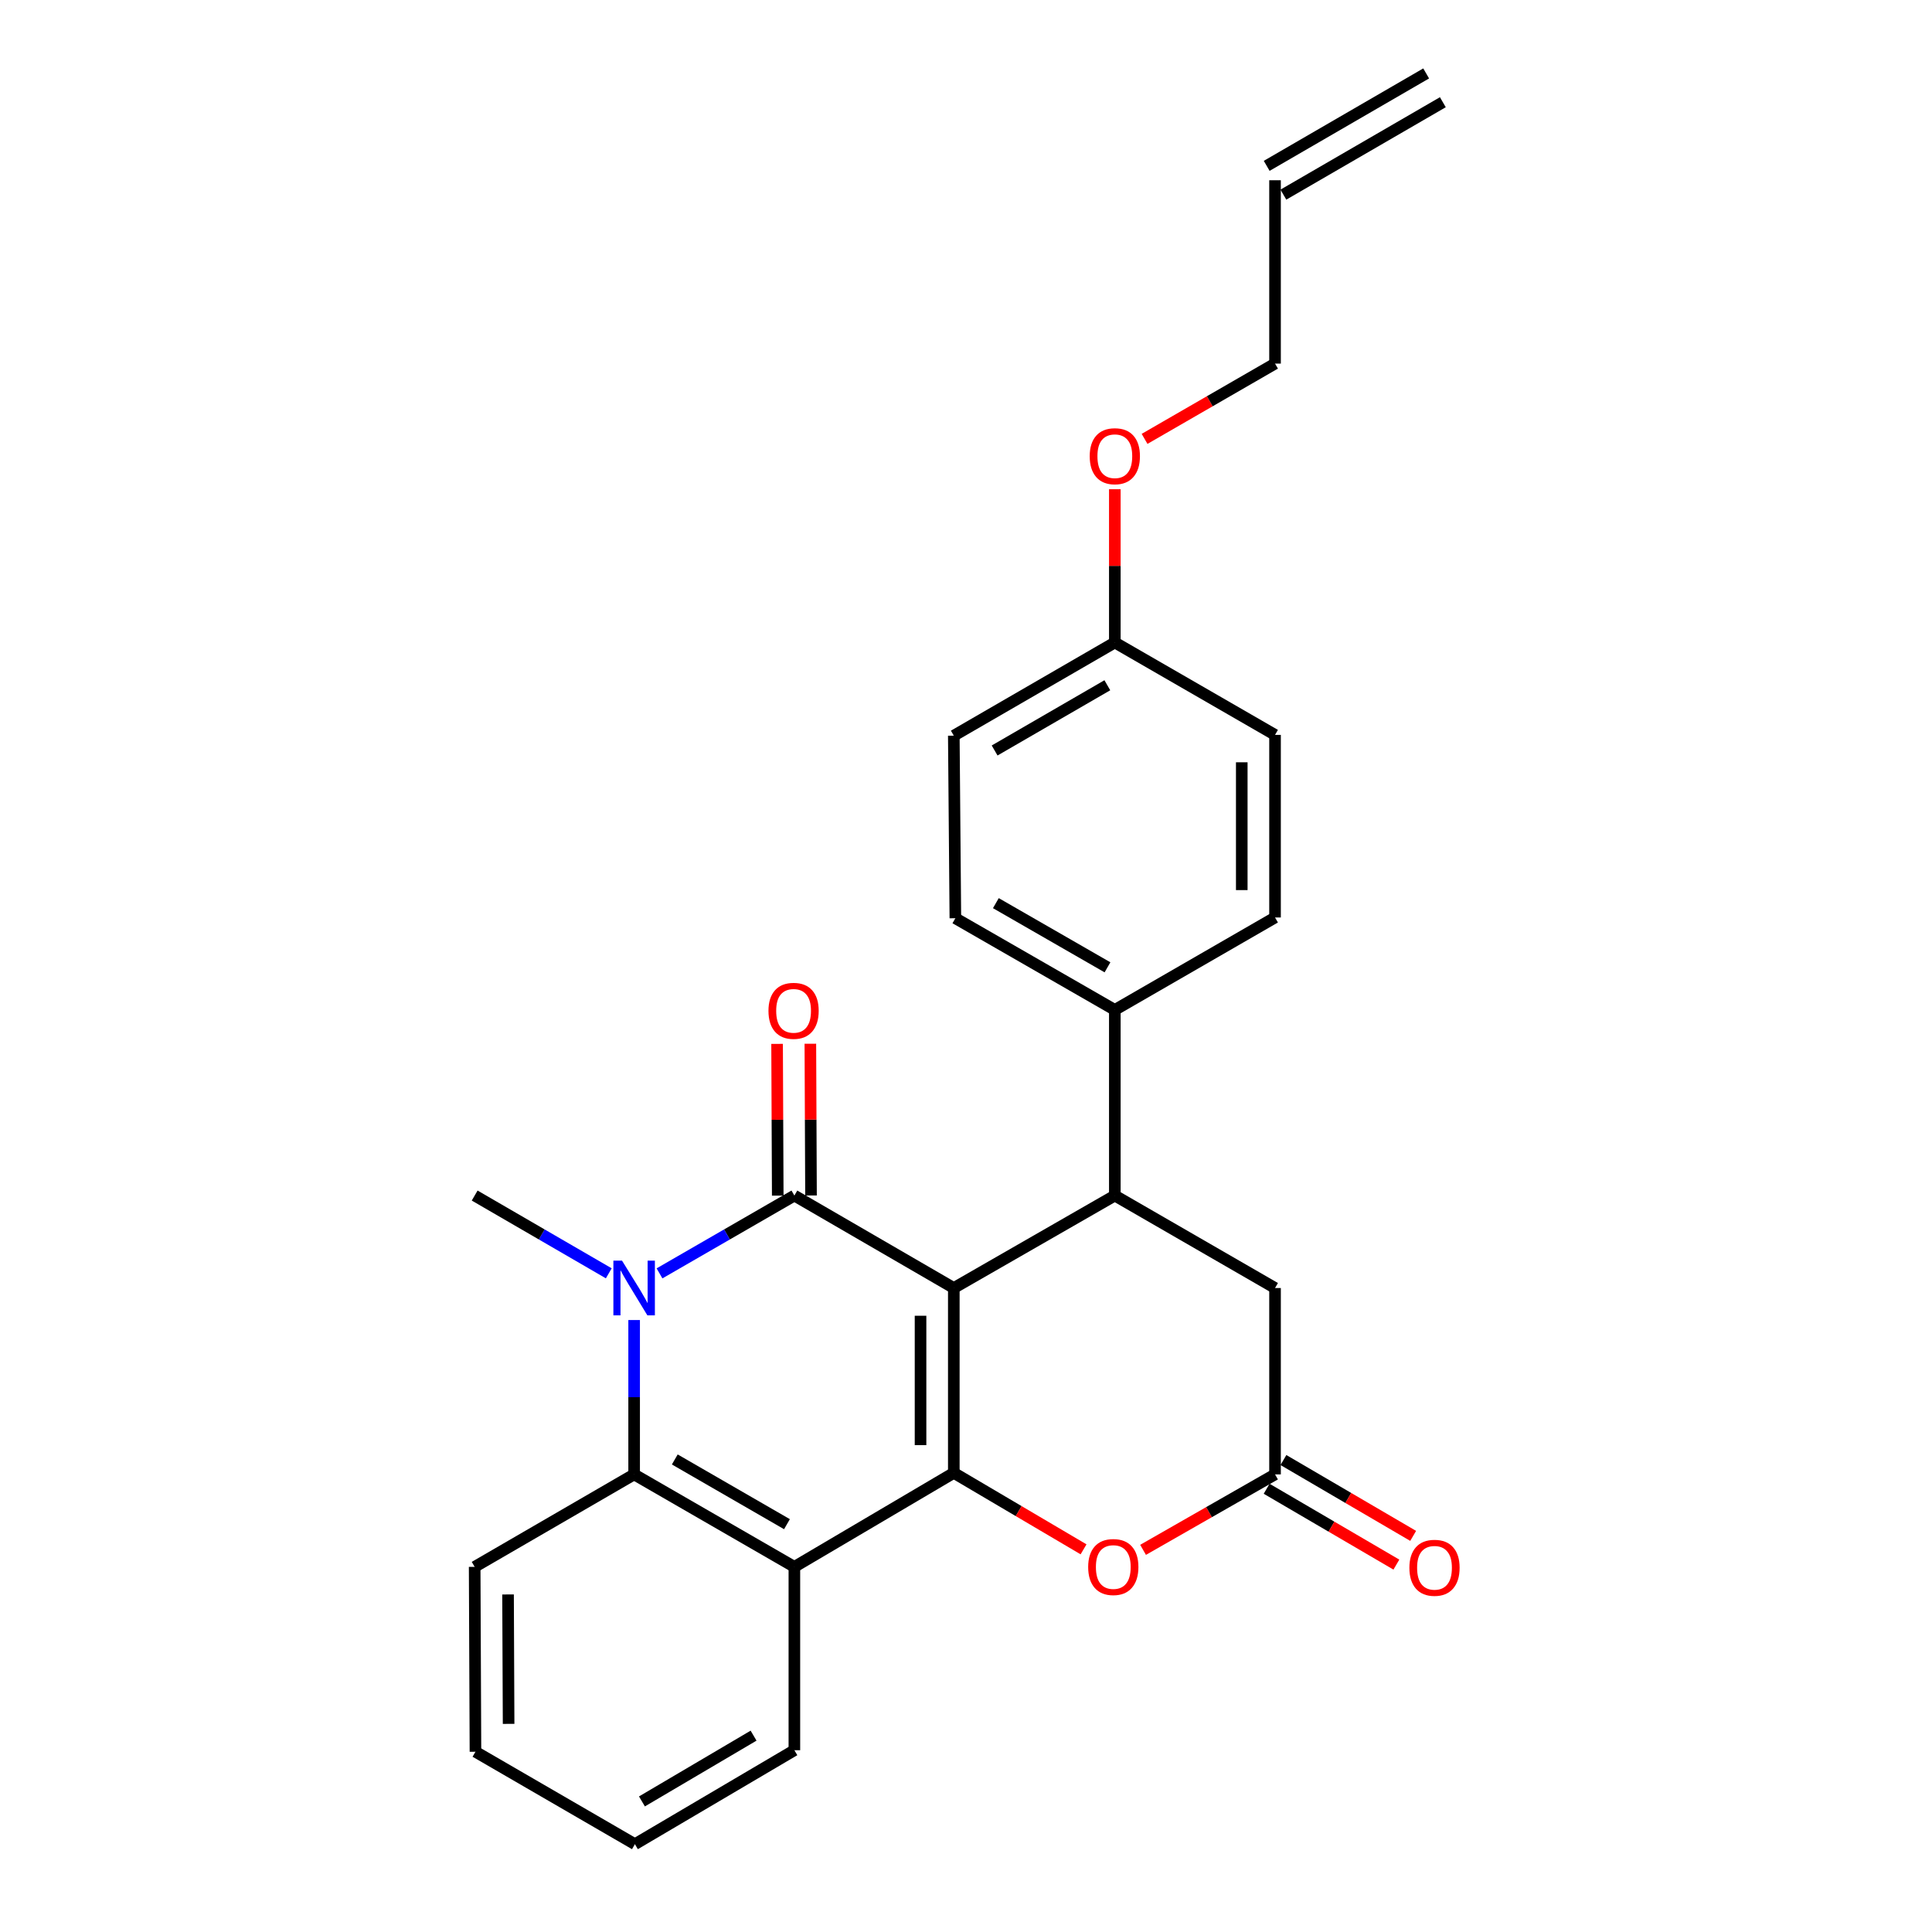 <?xml version='1.0' encoding='iso-8859-1'?>
<svg version='1.1' baseProfile='full'
              xmlns='http://www.w3.org/2000/svg'
                      xmlns:rdkit='http://www.rdkit.org/xml'
                      xmlns:xlink='http://www.w3.org/1999/xlink'
                  xml:space='preserve'
width='1000px' height='1000px' viewBox='0 0 1000 1000'>
<!-- END OF HEADER -->
<rect style='opacity:1.0;fill:#FFFFFF;stroke:none' width='1000' height='1000' x='0' y='0'> </rect>
<path class='bond-0' d='M 493.689,666.678 L 411.168,618.817' style='fill:none;fill-rule:evenodd;stroke:#000000;stroke-width:6px;stroke-linecap:butt;stroke-linejoin:miter;stroke-opacity:1' />
<path class='bond-1' d='M 493.689,666.678 L 493.689,762.353' style='fill:none;fill-rule:evenodd;stroke:#000000;stroke-width:6px;stroke-linecap:butt;stroke-linejoin:miter;stroke-opacity:1' />
<path class='bond-1' d='M 476.469,681.029 L 476.469,748.002' style='fill:none;fill-rule:evenodd;stroke:#000000;stroke-width:6px;stroke-linecap:butt;stroke-linejoin:miter;stroke-opacity:1' />
<path class='bond-4' d='M 493.689,666.678 L 577.033,618.817' style='fill:none;fill-rule:evenodd;stroke:#000000;stroke-width:6px;stroke-linecap:butt;stroke-linejoin:miter;stroke-opacity:1' />
<path class='bond-2' d='M 411.168,618.817 L 376.264,638.958' style='fill:none;fill-rule:evenodd;stroke:#000000;stroke-width:6px;stroke-linecap:butt;stroke-linejoin:miter;stroke-opacity:1' />
<path class='bond-2' d='M 376.264,638.958 L 341.36,659.099' style='fill:none;fill-rule:evenodd;stroke:#0000FF;stroke-width:6px;stroke-linecap:butt;stroke-linejoin:miter;stroke-opacity:1' />
<path class='bond-9' d='M 419.778,618.78 L 419.609,579.509' style='fill:none;fill-rule:evenodd;stroke:#000000;stroke-width:6px;stroke-linecap:butt;stroke-linejoin:miter;stroke-opacity:1' />
<path class='bond-9' d='M 419.609,579.509 L 419.44,540.238' style='fill:none;fill-rule:evenodd;stroke:#FF0000;stroke-width:6px;stroke-linecap:butt;stroke-linejoin:miter;stroke-opacity:1' />
<path class='bond-9' d='M 402.558,618.854 L 402.389,579.583' style='fill:none;fill-rule:evenodd;stroke:#000000;stroke-width:6px;stroke-linecap:butt;stroke-linejoin:miter;stroke-opacity:1' />
<path class='bond-9' d='M 402.389,579.583 L 402.221,540.312' style='fill:none;fill-rule:evenodd;stroke:#FF0000;stroke-width:6px;stroke-linecap:butt;stroke-linejoin:miter;stroke-opacity:1' />
<path class='bond-3' d='M 493.689,762.353 L 411.168,811.009' style='fill:none;fill-rule:evenodd;stroke:#000000;stroke-width:6px;stroke-linecap:butt;stroke-linejoin:miter;stroke-opacity:1' />
<path class='bond-6' d='M 493.689,762.353 L 527.266,782.144' style='fill:none;fill-rule:evenodd;stroke:#000000;stroke-width:6px;stroke-linecap:butt;stroke-linejoin:miter;stroke-opacity:1' />
<path class='bond-6' d='M 527.266,782.144 L 560.843,801.935' style='fill:none;fill-rule:evenodd;stroke:#FF0000;stroke-width:6px;stroke-linecap:butt;stroke-linejoin:miter;stroke-opacity:1' />
<path class='bond-16' d='M 315.101,659.067 L 280.393,638.942' style='fill:none;fill-rule:evenodd;stroke:#0000FF;stroke-width:6px;stroke-linecap:butt;stroke-linejoin:miter;stroke-opacity:1' />
<path class='bond-16' d='M 280.393,638.942 L 245.686,618.817' style='fill:none;fill-rule:evenodd;stroke:#000000;stroke-width:6px;stroke-linecap:butt;stroke-linejoin:miter;stroke-opacity:1' />
<path class='bond-27' d='M 328.226,683.25 L 328.226,723.199' style='fill:none;fill-rule:evenodd;stroke:#0000FF;stroke-width:6px;stroke-linecap:butt;stroke-linejoin:miter;stroke-opacity:1' />
<path class='bond-27' d='M 328.226,723.199 L 328.226,763.147' style='fill:none;fill-rule:evenodd;stroke:#000000;stroke-width:6px;stroke-linecap:butt;stroke-linejoin:miter;stroke-opacity:1' />
<path class='bond-5' d='M 411.168,811.009 L 328.226,763.147' style='fill:none;fill-rule:evenodd;stroke:#000000;stroke-width:6px;stroke-linecap:butt;stroke-linejoin:miter;stroke-opacity:1' />
<path class='bond-5' d='M 407.333,788.915 L 349.274,755.412' style='fill:none;fill-rule:evenodd;stroke:#000000;stroke-width:6px;stroke-linecap:butt;stroke-linejoin:miter;stroke-opacity:1' />
<path class='bond-18' d='M 411.168,811.009 L 411.168,905.909' style='fill:none;fill-rule:evenodd;stroke:#000000;stroke-width:6px;stroke-linecap:butt;stroke-linejoin:miter;stroke-opacity:1' />
<path class='bond-8' d='M 577.033,618.817 L 659.956,666.678' style='fill:none;fill-rule:evenodd;stroke:#000000;stroke-width:6px;stroke-linecap:butt;stroke-linejoin:miter;stroke-opacity:1' />
<path class='bond-10' d='M 577.033,618.817 L 577.033,522.73' style='fill:none;fill-rule:evenodd;stroke:#000000;stroke-width:6px;stroke-linecap:butt;stroke-linejoin:miter;stroke-opacity:1' />
<path class='bond-21' d='M 328.226,763.147 L 245.686,811.009' style='fill:none;fill-rule:evenodd;stroke:#000000;stroke-width:6px;stroke-linecap:butt;stroke-linejoin:miter;stroke-opacity:1' />
<path class='bond-26' d='M 591.65,802.198 L 625.803,782.673' style='fill:none;fill-rule:evenodd;stroke:#FF0000;stroke-width:6px;stroke-linecap:butt;stroke-linejoin:miter;stroke-opacity:1' />
<path class='bond-26' d='M 625.803,782.673 L 659.956,763.147' style='fill:none;fill-rule:evenodd;stroke:#000000;stroke-width:6px;stroke-linecap:butt;stroke-linejoin:miter;stroke-opacity:1' />
<path class='bond-7' d='M 659.956,763.147 L 659.956,666.678' style='fill:none;fill-rule:evenodd;stroke:#000000;stroke-width:6px;stroke-linecap:butt;stroke-linejoin:miter;stroke-opacity:1' />
<path class='bond-11' d='M 655.611,770.58 L 689.186,790.208' style='fill:none;fill-rule:evenodd;stroke:#000000;stroke-width:6px;stroke-linecap:butt;stroke-linejoin:miter;stroke-opacity:1' />
<path class='bond-11' d='M 689.186,790.208 L 722.761,809.837' style='fill:none;fill-rule:evenodd;stroke:#FF0000;stroke-width:6px;stroke-linecap:butt;stroke-linejoin:miter;stroke-opacity:1' />
<path class='bond-11' d='M 664.301,755.714 L 697.876,775.343' style='fill:none;fill-rule:evenodd;stroke:#000000;stroke-width:6px;stroke-linecap:butt;stroke-linejoin:miter;stroke-opacity:1' />
<path class='bond-11' d='M 697.876,775.343 L 731.451,794.971' style='fill:none;fill-rule:evenodd;stroke:#FF0000;stroke-width:6px;stroke-linecap:butt;stroke-linejoin:miter;stroke-opacity:1' />
<path class='bond-12' d='M 577.033,522.73 L 494.493,475.28' style='fill:none;fill-rule:evenodd;stroke:#000000;stroke-width:6px;stroke-linecap:butt;stroke-linejoin:miter;stroke-opacity:1' />
<path class='bond-12' d='M 573.234,500.684 L 515.456,467.469' style='fill:none;fill-rule:evenodd;stroke:#000000;stroke-width:6px;stroke-linecap:butt;stroke-linejoin:miter;stroke-opacity:1' />
<path class='bond-13' d='M 577.033,522.73 L 659.956,474.888' style='fill:none;fill-rule:evenodd;stroke:#000000;stroke-width:6px;stroke-linecap:butt;stroke-linejoin:miter;stroke-opacity:1' />
<path class='bond-19' d='M 494.493,475.28 L 493.689,380.782' style='fill:none;fill-rule:evenodd;stroke:#000000;stroke-width:6px;stroke-linecap:butt;stroke-linejoin:miter;stroke-opacity:1' />
<path class='bond-20' d='M 659.956,474.888 L 659.956,380.38' style='fill:none;fill-rule:evenodd;stroke:#000000;stroke-width:6px;stroke-linecap:butt;stroke-linejoin:miter;stroke-opacity:1' />
<path class='bond-20' d='M 642.736,460.712 L 642.736,394.556' style='fill:none;fill-rule:evenodd;stroke:#000000;stroke-width:6px;stroke-linecap:butt;stroke-linejoin:miter;stroke-opacity:1' />
<path class='bond-14' d='M 659.956,93.297 L 659.956,188.197' style='fill:none;fill-rule:evenodd;stroke:#000000;stroke-width:6px;stroke-linecap:butt;stroke-linejoin:miter;stroke-opacity:1' />
<path class='bond-15' d='M 664.274,100.746 L 746.814,52.904' style='fill:none;fill-rule:evenodd;stroke:#000000;stroke-width:6px;stroke-linecap:butt;stroke-linejoin:miter;stroke-opacity:1' />
<path class='bond-15' d='M 655.638,85.848 L 738.179,38.005' style='fill:none;fill-rule:evenodd;stroke:#000000;stroke-width:6px;stroke-linecap:butt;stroke-linejoin:miter;stroke-opacity:1' />
<path class='bond-17' d='M 577.033,332.547 L 659.956,380.38' style='fill:none;fill-rule:evenodd;stroke:#000000;stroke-width:6px;stroke-linecap:butt;stroke-linejoin:miter;stroke-opacity:1' />
<path class='bond-22' d='M 577.033,332.547 L 577.033,292.884' style='fill:none;fill-rule:evenodd;stroke:#000000;stroke-width:6px;stroke-linecap:butt;stroke-linejoin:miter;stroke-opacity:1' />
<path class='bond-22' d='M 577.033,292.884 L 577.033,253.222' style='fill:none;fill-rule:evenodd;stroke:#FF0000;stroke-width:6px;stroke-linecap:butt;stroke-linejoin:miter;stroke-opacity:1' />
<path class='bond-28' d='M 577.033,332.547 L 493.689,380.782' style='fill:none;fill-rule:evenodd;stroke:#000000;stroke-width:6px;stroke-linecap:butt;stroke-linejoin:miter;stroke-opacity:1' />
<path class='bond-28' d='M 573.157,354.686 L 514.816,388.45' style='fill:none;fill-rule:evenodd;stroke:#000000;stroke-width:6px;stroke-linecap:butt;stroke-linejoin:miter;stroke-opacity:1' />
<path class='bond-24' d='M 411.168,905.909 L 328.628,954.545' style='fill:none;fill-rule:evenodd;stroke:#000000;stroke-width:6px;stroke-linecap:butt;stroke-linejoin:miter;stroke-opacity:1' />
<path class='bond-24' d='M 390.045,898.369 L 332.267,932.414' style='fill:none;fill-rule:evenodd;stroke:#000000;stroke-width:6px;stroke-linecap:butt;stroke-linejoin:miter;stroke-opacity:1' />
<path class='bond-29' d='M 245.686,811.009 L 246.097,906.703' style='fill:none;fill-rule:evenodd;stroke:#000000;stroke-width:6px;stroke-linecap:butt;stroke-linejoin:miter;stroke-opacity:1' />
<path class='bond-29' d='M 262.967,825.289 L 263.255,892.275' style='fill:none;fill-rule:evenodd;stroke:#000000;stroke-width:6px;stroke-linecap:butt;stroke-linejoin:miter;stroke-opacity:1' />
<path class='bond-23' d='M 592.426,227.166 L 626.191,207.682' style='fill:none;fill-rule:evenodd;stroke:#FF0000;stroke-width:6px;stroke-linecap:butt;stroke-linejoin:miter;stroke-opacity:1' />
<path class='bond-23' d='M 626.191,207.682 L 659.956,188.197' style='fill:none;fill-rule:evenodd;stroke:#000000;stroke-width:6px;stroke-linecap:butt;stroke-linejoin:miter;stroke-opacity:1' />
<path class='bond-25' d='M 328.628,954.545 L 246.097,906.703' style='fill:none;fill-rule:evenodd;stroke:#000000;stroke-width:6px;stroke-linecap:butt;stroke-linejoin:miter;stroke-opacity:1' />
<path  class='atom-3' d='M 321.966 652.518
L 331.246 667.518
Q 332.166 668.998, 333.646 671.678
Q 335.126 674.358, 335.206 674.518
L 335.206 652.518
L 338.966 652.518
L 338.966 680.838
L 335.086 680.838
L 325.126 664.438
Q 323.966 662.518, 322.726 660.318
Q 321.526 658.118, 321.166 657.438
L 321.166 680.838
L 317.486 680.838
L 317.486 652.518
L 321.966 652.518
' fill='#0000FF'/>
<path  class='atom-7' d='M 563.239 811.089
Q 563.239 804.289, 566.599 800.489
Q 569.959 796.689, 576.239 796.689
Q 582.519 796.689, 585.879 800.489
Q 589.239 804.289, 589.239 811.089
Q 589.239 817.969, 585.839 821.889
Q 582.439 825.769, 576.239 825.769
Q 569.999 825.769, 566.599 821.889
Q 563.239 818.009, 563.239 811.089
M 576.239 822.569
Q 580.559 822.569, 582.879 819.689
Q 585.239 816.769, 585.239 811.089
Q 585.239 805.529, 582.879 802.729
Q 580.559 799.889, 576.239 799.889
Q 571.919 799.889, 569.559 802.689
Q 567.239 805.489, 567.239 811.089
Q 567.239 816.809, 569.559 819.689
Q 571.919 822.569, 576.239 822.569
' fill='#FF0000'/>
<path  class='atom-10' d='M 397.757 523.202
Q 397.757 516.402, 401.117 512.602
Q 404.477 508.802, 410.757 508.802
Q 417.037 508.802, 420.397 512.602
Q 423.757 516.402, 423.757 523.202
Q 423.757 530.082, 420.357 534.002
Q 416.957 537.882, 410.757 537.882
Q 404.517 537.882, 401.117 534.002
Q 397.757 530.122, 397.757 523.202
M 410.757 534.682
Q 415.077 534.682, 417.397 531.802
Q 419.757 528.882, 419.757 523.202
Q 419.757 517.642, 417.397 514.842
Q 415.077 512.002, 410.757 512.002
Q 406.437 512.002, 404.077 514.802
Q 401.757 517.602, 401.757 523.202
Q 401.757 528.922, 404.077 531.802
Q 406.437 534.682, 410.757 534.682
' fill='#FF0000'/>
<path  class='atom-12' d='M 729.496 811.481
Q 729.496 804.681, 732.856 800.881
Q 736.216 797.081, 742.496 797.081
Q 748.776 797.081, 752.136 800.881
Q 755.496 804.681, 755.496 811.481
Q 755.496 818.361, 752.096 822.281
Q 748.696 826.161, 742.496 826.161
Q 736.256 826.161, 732.856 822.281
Q 729.496 818.401, 729.496 811.481
M 742.496 822.961
Q 746.816 822.961, 749.136 820.081
Q 751.496 817.161, 751.496 811.481
Q 751.496 805.921, 749.136 803.121
Q 746.816 800.281, 742.496 800.281
Q 738.176 800.281, 735.816 803.081
Q 733.496 805.881, 733.496 811.481
Q 733.496 817.201, 735.816 820.081
Q 738.176 822.961, 742.496 822.961
' fill='#FF0000'/>
<path  class='atom-23' d='M 564.033 236.129
Q 564.033 229.329, 567.393 225.529
Q 570.753 221.729, 577.033 221.729
Q 583.313 221.729, 586.673 225.529
Q 590.033 229.329, 590.033 236.129
Q 590.033 243.009, 586.633 246.929
Q 583.233 250.809, 577.033 250.809
Q 570.793 250.809, 567.393 246.929
Q 564.033 243.049, 564.033 236.129
M 577.033 247.609
Q 581.353 247.609, 583.673 244.729
Q 586.033 241.809, 586.033 236.129
Q 586.033 230.569, 583.673 227.769
Q 581.353 224.929, 577.033 224.929
Q 572.713 224.929, 570.353 227.729
Q 568.033 230.529, 568.033 236.129
Q 568.033 241.849, 570.353 244.729
Q 572.713 247.609, 577.033 247.609
' fill='#FF0000'/>
</svg>
